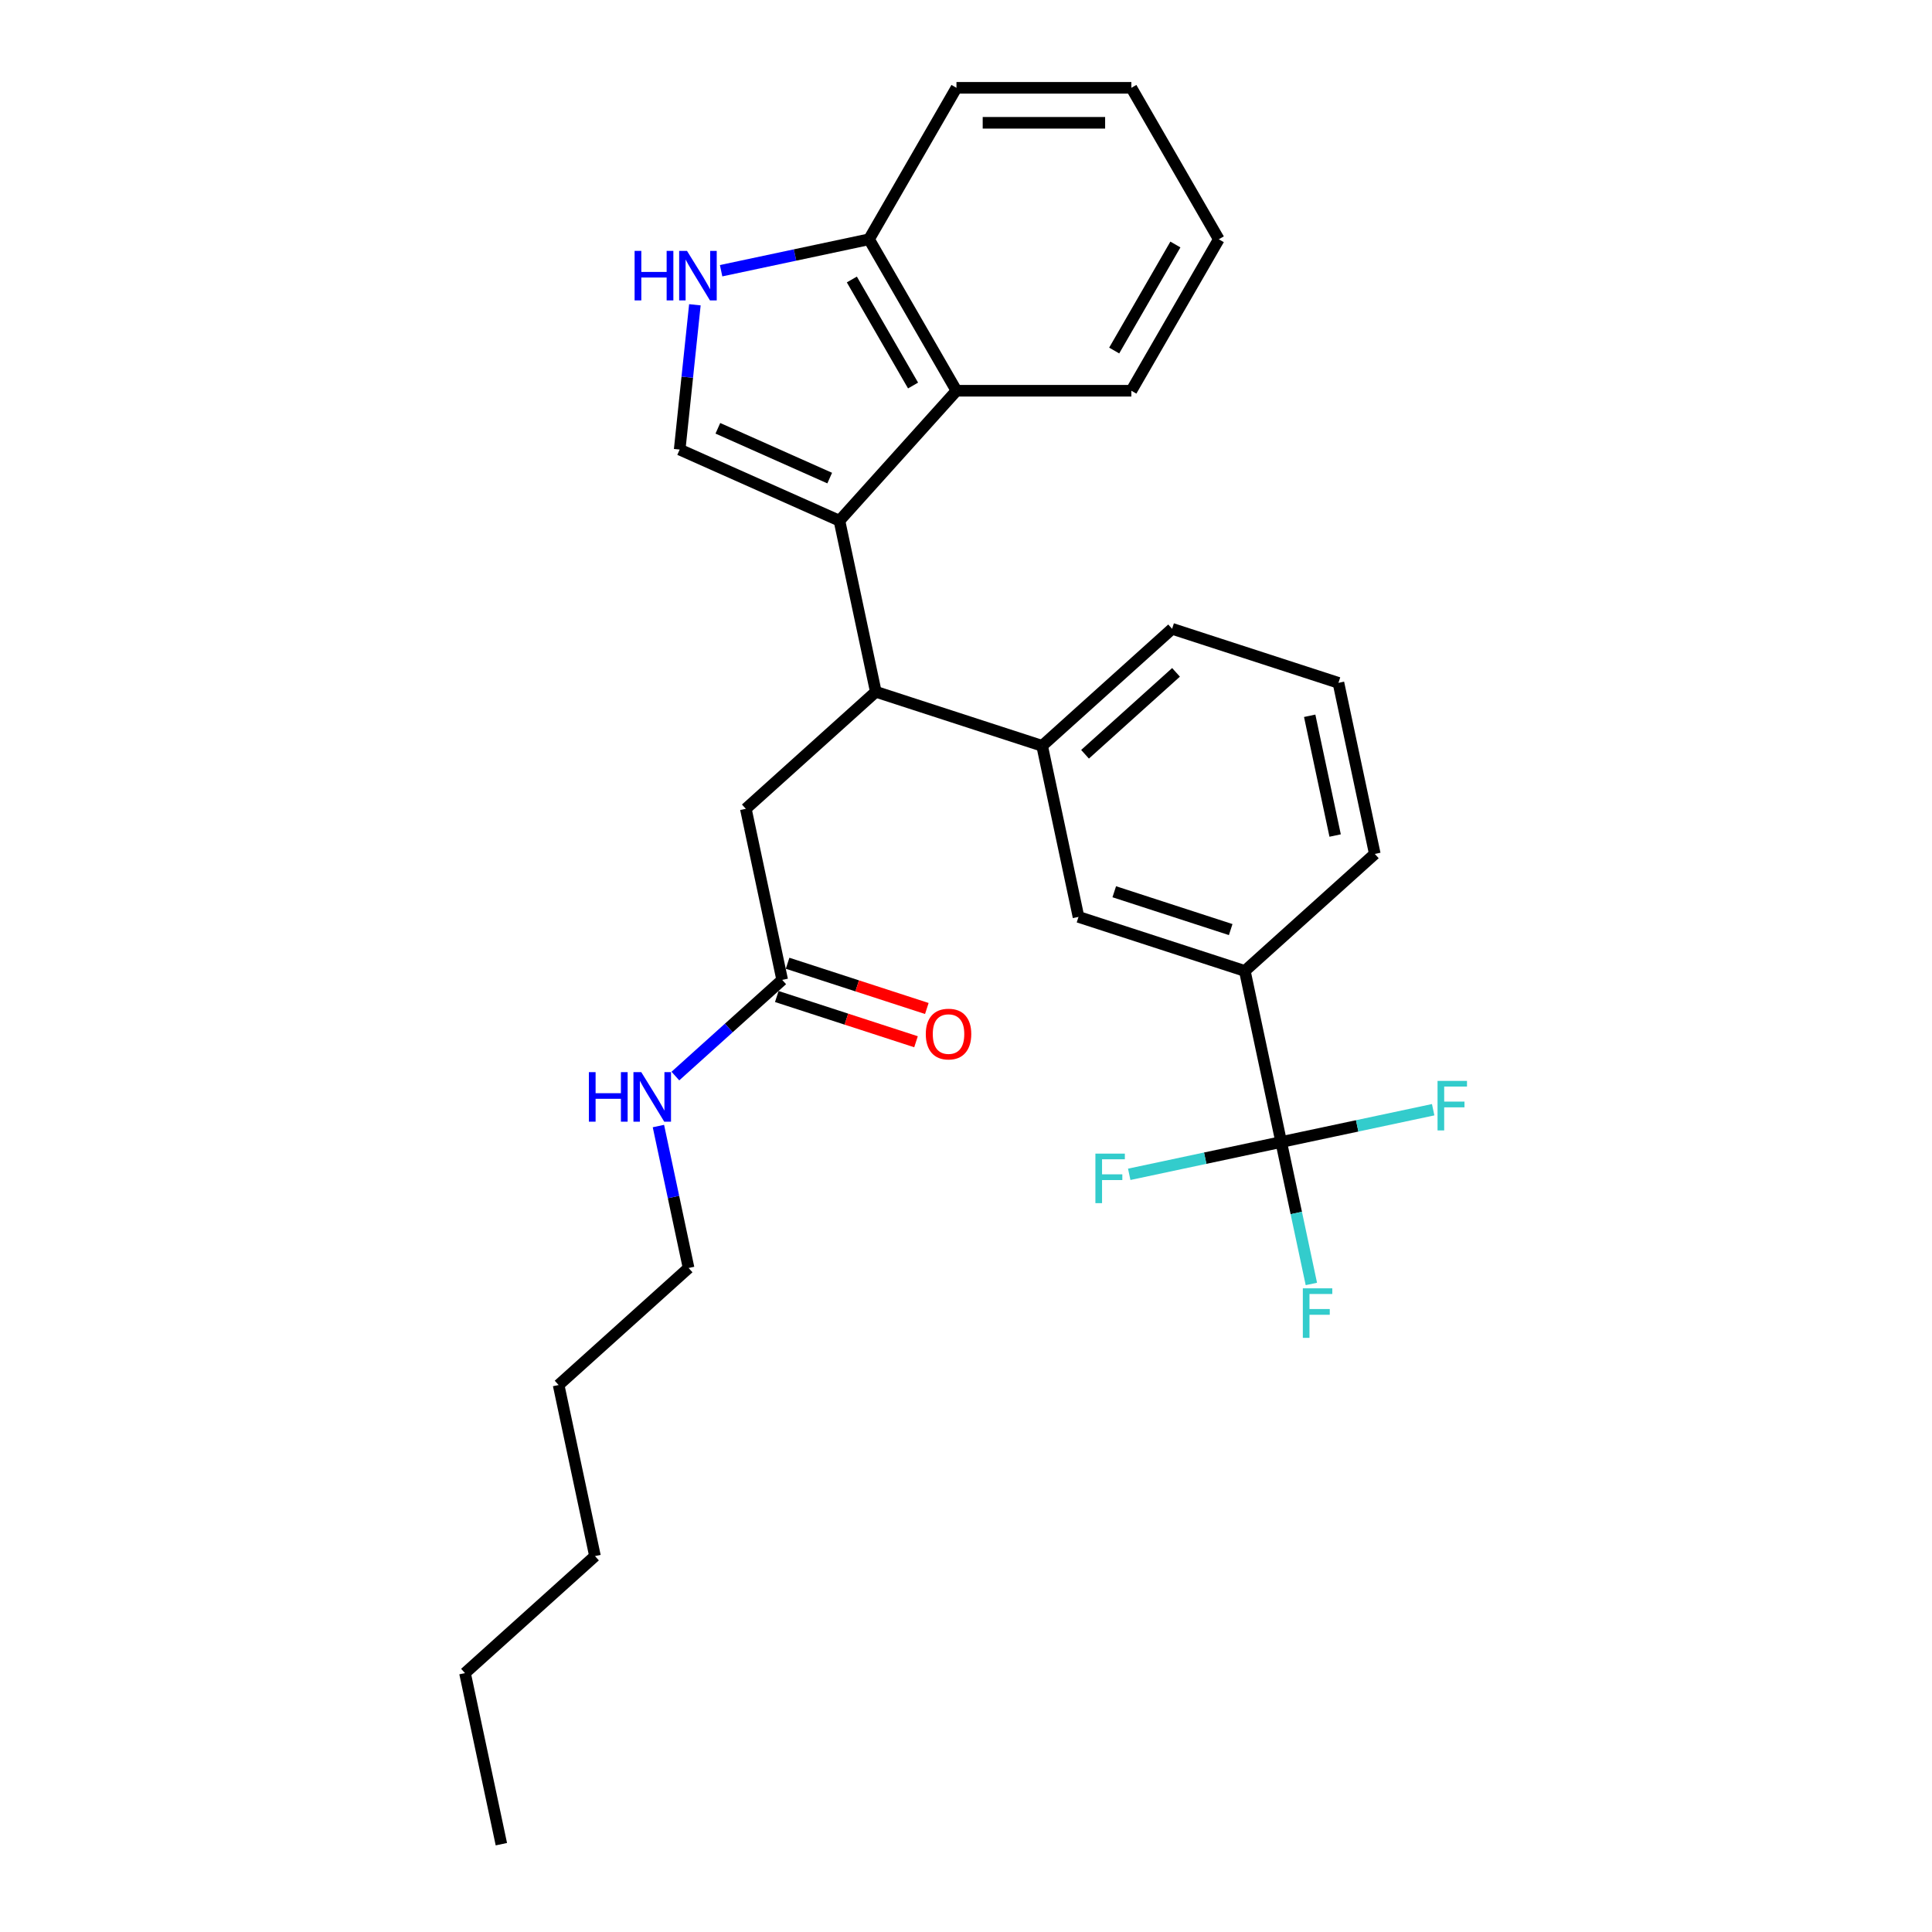 <?xml version='1.0' encoding='iso-8859-1'?>
<svg version='1.1' baseProfile='full'
              xmlns='http://www.w3.org/2000/svg'
                      xmlns:rdkit='http://www.rdkit.org/xml'
                      xmlns:xlink='http://www.w3.org/1999/xlink'
                  xml:space='preserve'
width='1000px' height='1000px' viewBox='0 0 1000 1000'>
<!-- END OF HEADER -->
<rect style='opacity:1.0;fill:#FFFFFF;stroke:none' width='1000' height='1000' x='0' y='0'> </rect>
<path class='bond-0' d='M 356.411,656.307 L 348.603,619.574' style='fill:none;fill-rule:evenodd;stroke:#000000;stroke-width:6px;stroke-linecap:butt;stroke-linejoin:miter;stroke-opacity:1' />
<path class='bond-0' d='M 348.603,619.574 L 340.795,582.841' style='fill:none;fill-rule:evenodd;stroke:#0000FF;stroke-width:6px;stroke-linecap:butt;stroke-linejoin:miter;stroke-opacity:1' />
<path class='bond-1' d='M 356.411,656.307 L 289.138,716.879' style='fill:none;fill-rule:evenodd;stroke:#000000;stroke-width:6px;stroke-linecap:butt;stroke-linejoin:miter;stroke-opacity:1' />
<path class='bond-2' d='M 404.863,507.187 L 377.219,532.078' style='fill:none;fill-rule:evenodd;stroke:#000000;stroke-width:6px;stroke-linecap:butt;stroke-linejoin:miter;stroke-opacity:1' />
<path class='bond-2' d='M 377.219,532.078 L 349.575,556.968' style='fill:none;fill-rule:evenodd;stroke:#0000FF;stroke-width:6px;stroke-linecap:butt;stroke-linejoin:miter;stroke-opacity:1' />
<path class='bond-3' d='M 402.065,515.796 L 438.097,527.504' style='fill:none;fill-rule:evenodd;stroke:#000000;stroke-width:6px;stroke-linecap:butt;stroke-linejoin:miter;stroke-opacity:1' />
<path class='bond-3' d='M 438.097,527.504 L 474.128,539.211' style='fill:none;fill-rule:evenodd;stroke:#FF0000;stroke-width:6px;stroke-linecap:butt;stroke-linejoin:miter;stroke-opacity:1' />
<path class='bond-3' d='M 407.66,498.578 L 443.692,510.285' style='fill:none;fill-rule:evenodd;stroke:#000000;stroke-width:6px;stroke-linecap:butt;stroke-linejoin:miter;stroke-opacity:1' />
<path class='bond-3' d='M 443.692,510.285 L 479.723,521.992' style='fill:none;fill-rule:evenodd;stroke:#FF0000;stroke-width:6px;stroke-linecap:butt;stroke-linejoin:miter;stroke-opacity:1' />
<path class='bond-4' d='M 404.863,507.187 L 386.042,418.64' style='fill:none;fill-rule:evenodd;stroke:#000000;stroke-width:6px;stroke-linecap:butt;stroke-linejoin:miter;stroke-opacity:1' />
<path class='bond-5' d='M 289.138,716.879 L 307.959,805.426' style='fill:none;fill-rule:evenodd;stroke:#000000;stroke-width:6px;stroke-linecap:butt;stroke-linejoin:miter;stroke-opacity:1' />
<path class='bond-6' d='M 386.042,418.64 L 453.315,358.068' style='fill:none;fill-rule:evenodd;stroke:#000000;stroke-width:6px;stroke-linecap:butt;stroke-linejoin:miter;stroke-opacity:1' />
<path class='bond-7' d='M 351.795,232.701 L 355.734,195.228' style='fill:none;fill-rule:evenodd;stroke:#000000;stroke-width:6px;stroke-linecap:butt;stroke-linejoin:miter;stroke-opacity:1' />
<path class='bond-7' d='M 355.734,195.228 L 359.672,157.754' style='fill:none;fill-rule:evenodd;stroke:#0000FF;stroke-width:6px;stroke-linecap:butt;stroke-linejoin:miter;stroke-opacity:1' />
<path class='bond-8' d='M 351.795,232.701 L 434.493,269.521' style='fill:none;fill-rule:evenodd;stroke:#000000;stroke-width:6px;stroke-linecap:butt;stroke-linejoin:miter;stroke-opacity:1' />
<path class='bond-8' d='M 371.564,221.685 L 429.453,247.458' style='fill:none;fill-rule:evenodd;stroke:#000000;stroke-width:6px;stroke-linecap:butt;stroke-linejoin:miter;stroke-opacity:1' />
<path class='bond-9' d='M 373.243,140.125 L 411.523,131.988' style='fill:none;fill-rule:evenodd;stroke:#0000FF;stroke-width:6px;stroke-linecap:butt;stroke-linejoin:miter;stroke-opacity:1' />
<path class='bond-9' d='M 411.523,131.988 L 449.804,123.851' style='fill:none;fill-rule:evenodd;stroke:#000000;stroke-width:6px;stroke-linecap:butt;stroke-linejoin:miter;stroke-opacity:1' />
<path class='bond-10' d='M 434.493,269.521 L 495.066,202.248' style='fill:none;fill-rule:evenodd;stroke:#000000;stroke-width:6px;stroke-linecap:butt;stroke-linejoin:miter;stroke-opacity:1' />
<path class='bond-11' d='M 434.493,269.521 L 453.315,358.068' style='fill:none;fill-rule:evenodd;stroke:#000000;stroke-width:6px;stroke-linecap:butt;stroke-linejoin:miter;stroke-opacity:1' />
<path class='bond-12' d='M 495.066,202.248 L 585.591,202.248' style='fill:none;fill-rule:evenodd;stroke:#000000;stroke-width:6px;stroke-linecap:butt;stroke-linejoin:miter;stroke-opacity:1' />
<path class='bond-13' d='M 495.066,202.248 L 449.804,123.851' style='fill:none;fill-rule:evenodd;stroke:#000000;stroke-width:6px;stroke-linecap:butt;stroke-linejoin:miter;stroke-opacity:1' />
<path class='bond-13' d='M 472.598,199.541 L 440.914,144.663' style='fill:none;fill-rule:evenodd;stroke:#000000;stroke-width:6px;stroke-linecap:butt;stroke-linejoin:miter;stroke-opacity:1' />
<path class='bond-14' d='M 449.804,123.851 L 495.066,45.455' style='fill:none;fill-rule:evenodd;stroke:#000000;stroke-width:6px;stroke-linecap:butt;stroke-linejoin:miter;stroke-opacity:1' />
<path class='bond-15' d='M 630.853,123.851 L 585.591,202.248' style='fill:none;fill-rule:evenodd;stroke:#000000;stroke-width:6px;stroke-linecap:butt;stroke-linejoin:miter;stroke-opacity:1' />
<path class='bond-15' d='M 608.385,126.558 L 576.701,181.436' style='fill:none;fill-rule:evenodd;stroke:#000000;stroke-width:6px;stroke-linecap:butt;stroke-linejoin:miter;stroke-opacity:1' />
<path class='bond-16' d='M 630.853,123.851 L 585.591,45.455' style='fill:none;fill-rule:evenodd;stroke:#000000;stroke-width:6px;stroke-linecap:butt;stroke-linejoin:miter;stroke-opacity:1' />
<path class='bond-17' d='M 495.066,45.455 L 585.591,45.455' style='fill:none;fill-rule:evenodd;stroke:#000000;stroke-width:6px;stroke-linecap:butt;stroke-linejoin:miter;stroke-opacity:1' />
<path class='bond-17' d='M 508.645,63.559 L 572.012,63.559' style='fill:none;fill-rule:evenodd;stroke:#000000;stroke-width:6px;stroke-linecap:butt;stroke-linejoin:miter;stroke-opacity:1' />
<path class='bond-18' d='M 453.315,358.068 L 539.409,386.041' style='fill:none;fill-rule:evenodd;stroke:#000000;stroke-width:6px;stroke-linecap:butt;stroke-linejoin:miter;stroke-opacity:1' />
<path class='bond-19' d='M 663.145,591.108 L 644.324,502.562' style='fill:none;fill-rule:evenodd;stroke:#000000;stroke-width:6px;stroke-linecap:butt;stroke-linejoin:miter;stroke-opacity:1' />
<path class='bond-20' d='M 663.145,591.108 L 670.953,627.841' style='fill:none;fill-rule:evenodd;stroke:#000000;stroke-width:6px;stroke-linecap:butt;stroke-linejoin:miter;stroke-opacity:1' />
<path class='bond-20' d='M 670.953,627.841 L 678.761,664.573' style='fill:none;fill-rule:evenodd;stroke:#33CCCC;stroke-width:6px;stroke-linecap:butt;stroke-linejoin:miter;stroke-opacity:1' />
<path class='bond-21' d='M 663.145,591.108 L 623.815,599.468' style='fill:none;fill-rule:evenodd;stroke:#000000;stroke-width:6px;stroke-linecap:butt;stroke-linejoin:miter;stroke-opacity:1' />
<path class='bond-21' d='M 623.815,599.468 L 584.484,607.828' style='fill:none;fill-rule:evenodd;stroke:#33CCCC;stroke-width:6px;stroke-linecap:butt;stroke-linejoin:miter;stroke-opacity:1' />
<path class='bond-22' d='M 663.145,591.108 L 702.476,582.748' style='fill:none;fill-rule:evenodd;stroke:#000000;stroke-width:6px;stroke-linecap:butt;stroke-linejoin:miter;stroke-opacity:1' />
<path class='bond-22' d='M 702.476,582.748 L 741.806,574.388' style='fill:none;fill-rule:evenodd;stroke:#33CCCC;stroke-width:6px;stroke-linecap:butt;stroke-linejoin:miter;stroke-opacity:1' />
<path class='bond-23' d='M 644.324,502.562 L 558.23,474.588' style='fill:none;fill-rule:evenodd;stroke:#000000;stroke-width:6px;stroke-linecap:butt;stroke-linejoin:miter;stroke-opacity:1' />
<path class='bond-23' d='M 637.005,481.147 L 576.739,461.565' style='fill:none;fill-rule:evenodd;stroke:#000000;stroke-width:6px;stroke-linecap:butt;stroke-linejoin:miter;stroke-opacity:1' />
<path class='bond-24' d='M 644.324,502.562 L 711.597,441.989' style='fill:none;fill-rule:evenodd;stroke:#000000;stroke-width:6px;stroke-linecap:butt;stroke-linejoin:miter;stroke-opacity:1' />
<path class='bond-25' d='M 558.23,474.588 L 539.409,386.041' style='fill:none;fill-rule:evenodd;stroke:#000000;stroke-width:6px;stroke-linecap:butt;stroke-linejoin:miter;stroke-opacity:1' />
<path class='bond-26' d='M 539.409,386.041 L 606.682,325.468' style='fill:none;fill-rule:evenodd;stroke:#000000;stroke-width:6px;stroke-linecap:butt;stroke-linejoin:miter;stroke-opacity:1' />
<path class='bond-26' d='M 561.614,390.41 L 608.705,348.009' style='fill:none;fill-rule:evenodd;stroke:#000000;stroke-width:6px;stroke-linecap:butt;stroke-linejoin:miter;stroke-opacity:1' />
<path class='bond-27' d='M 711.597,441.989 L 692.776,353.442' style='fill:none;fill-rule:evenodd;stroke:#000000;stroke-width:6px;stroke-linecap:butt;stroke-linejoin:miter;stroke-opacity:1' />
<path class='bond-27' d='M 691.065,432.471 L 677.89,370.488' style='fill:none;fill-rule:evenodd;stroke:#000000;stroke-width:6px;stroke-linecap:butt;stroke-linejoin:miter;stroke-opacity:1' />
<path class='bond-28' d='M 692.776,353.442 L 606.682,325.468' style='fill:none;fill-rule:evenodd;stroke:#000000;stroke-width:6px;stroke-linecap:butt;stroke-linejoin:miter;stroke-opacity:1' />
<path class='bond-29' d='M 240.686,865.999 L 307.959,805.426' style='fill:none;fill-rule:evenodd;stroke:#000000;stroke-width:6px;stroke-linecap:butt;stroke-linejoin:miter;stroke-opacity:1' />
<path class='bond-30' d='M 240.686,865.999 L 259.507,954.545' style='fill:none;fill-rule:evenodd;stroke:#000000;stroke-width:6px;stroke-linecap:butt;stroke-linejoin:miter;stroke-opacity:1' />
<path  class='atom-2' d='M 304.802 554.942
L 308.278 554.942
L 308.278 565.841
L 321.386 565.841
L 321.386 554.942
L 324.862 554.942
L 324.862 580.578
L 321.386 580.578
L 321.386 568.738
L 308.278 568.738
L 308.278 580.578
L 304.802 580.578
L 304.802 554.942
' fill='#0000FF'/>
<path  class='atom-2' d='M 331.923 554.942
L 340.324 568.52
Q 341.156 569.86, 342.496 572.286
Q 343.836 574.712, 343.908 574.857
L 343.908 554.942
L 347.312 554.942
L 347.312 580.578
L 343.8 580.578
L 334.783 565.732
Q 333.733 563.994, 332.611 562.003
Q 331.525 560.011, 331.199 559.395
L 331.199 580.578
L 327.867 580.578
L 327.867 554.942
L 331.923 554.942
' fill='#0000FF'/>
<path  class='atom-3' d='M 479.189 535.233
Q 479.189 529.077, 482.23 525.638
Q 485.272 522.198, 490.957 522.198
Q 496.642 522.198, 499.683 525.638
Q 502.725 529.077, 502.725 535.233
Q 502.725 541.461, 499.647 545.01
Q 496.569 548.522, 490.957 548.522
Q 485.308 548.522, 482.23 545.01
Q 479.189 541.497, 479.189 535.233
M 490.957 545.625
Q 494.868 545.625, 496.968 543.018
Q 499.104 540.375, 499.104 535.233
Q 499.104 530.2, 496.968 527.665
Q 494.868 525.094, 490.957 525.094
Q 487.046 525.094, 484.91 527.629
Q 482.81 530.164, 482.81 535.233
Q 482.81 540.411, 484.91 543.018
Q 487.046 545.625, 490.957 545.625
' fill='#FF0000'/>
<path  class='atom-7' d='M 328.469 129.854
L 331.945 129.854
L 331.945 140.753
L 345.053 140.753
L 345.053 129.854
L 348.53 129.854
L 348.53 155.491
L 345.053 155.491
L 345.053 143.65
L 331.945 143.65
L 331.945 155.491
L 328.469 155.491
L 328.469 129.854
' fill='#0000FF'/>
<path  class='atom-7' d='M 355.591 129.854
L 363.991 143.433
Q 364.824 144.773, 366.164 147.199
Q 367.504 149.625, 367.576 149.77
L 367.576 129.854
L 370.98 129.854
L 370.98 155.491
L 367.467 155.491
L 358.451 140.645
Q 357.401 138.907, 356.278 136.915
Q 355.192 134.924, 354.866 134.308
L 354.866 155.491
L 351.535 155.491
L 351.535 129.854
L 355.591 129.854
' fill='#0000FF'/>
<path  class='atom-19' d='M 674.344 666.836
L 689.589 666.836
L 689.589 669.769
L 677.784 669.769
L 677.784 677.555
L 688.285 677.555
L 688.285 680.524
L 677.784 680.524
L 677.784 692.473
L 674.344 692.473
L 674.344 666.836
' fill='#33CCCC'/>
<path  class='atom-20' d='M 566.976 597.111
L 582.221 597.111
L 582.221 600.044
L 570.416 600.044
L 570.416 607.829
L 580.917 607.829
L 580.917 610.798
L 570.416 610.798
L 570.416 622.748
L 566.976 622.748
L 566.976 597.111
' fill='#33CCCC'/>
<path  class='atom-21' d='M 744.07 559.469
L 759.314 559.469
L 759.314 562.402
L 747.51 562.402
L 747.51 570.187
L 758.01 570.187
L 758.01 573.156
L 747.51 573.156
L 747.51 585.105
L 744.07 585.105
L 744.07 559.469
' fill='#33CCCC'/>
</svg>
